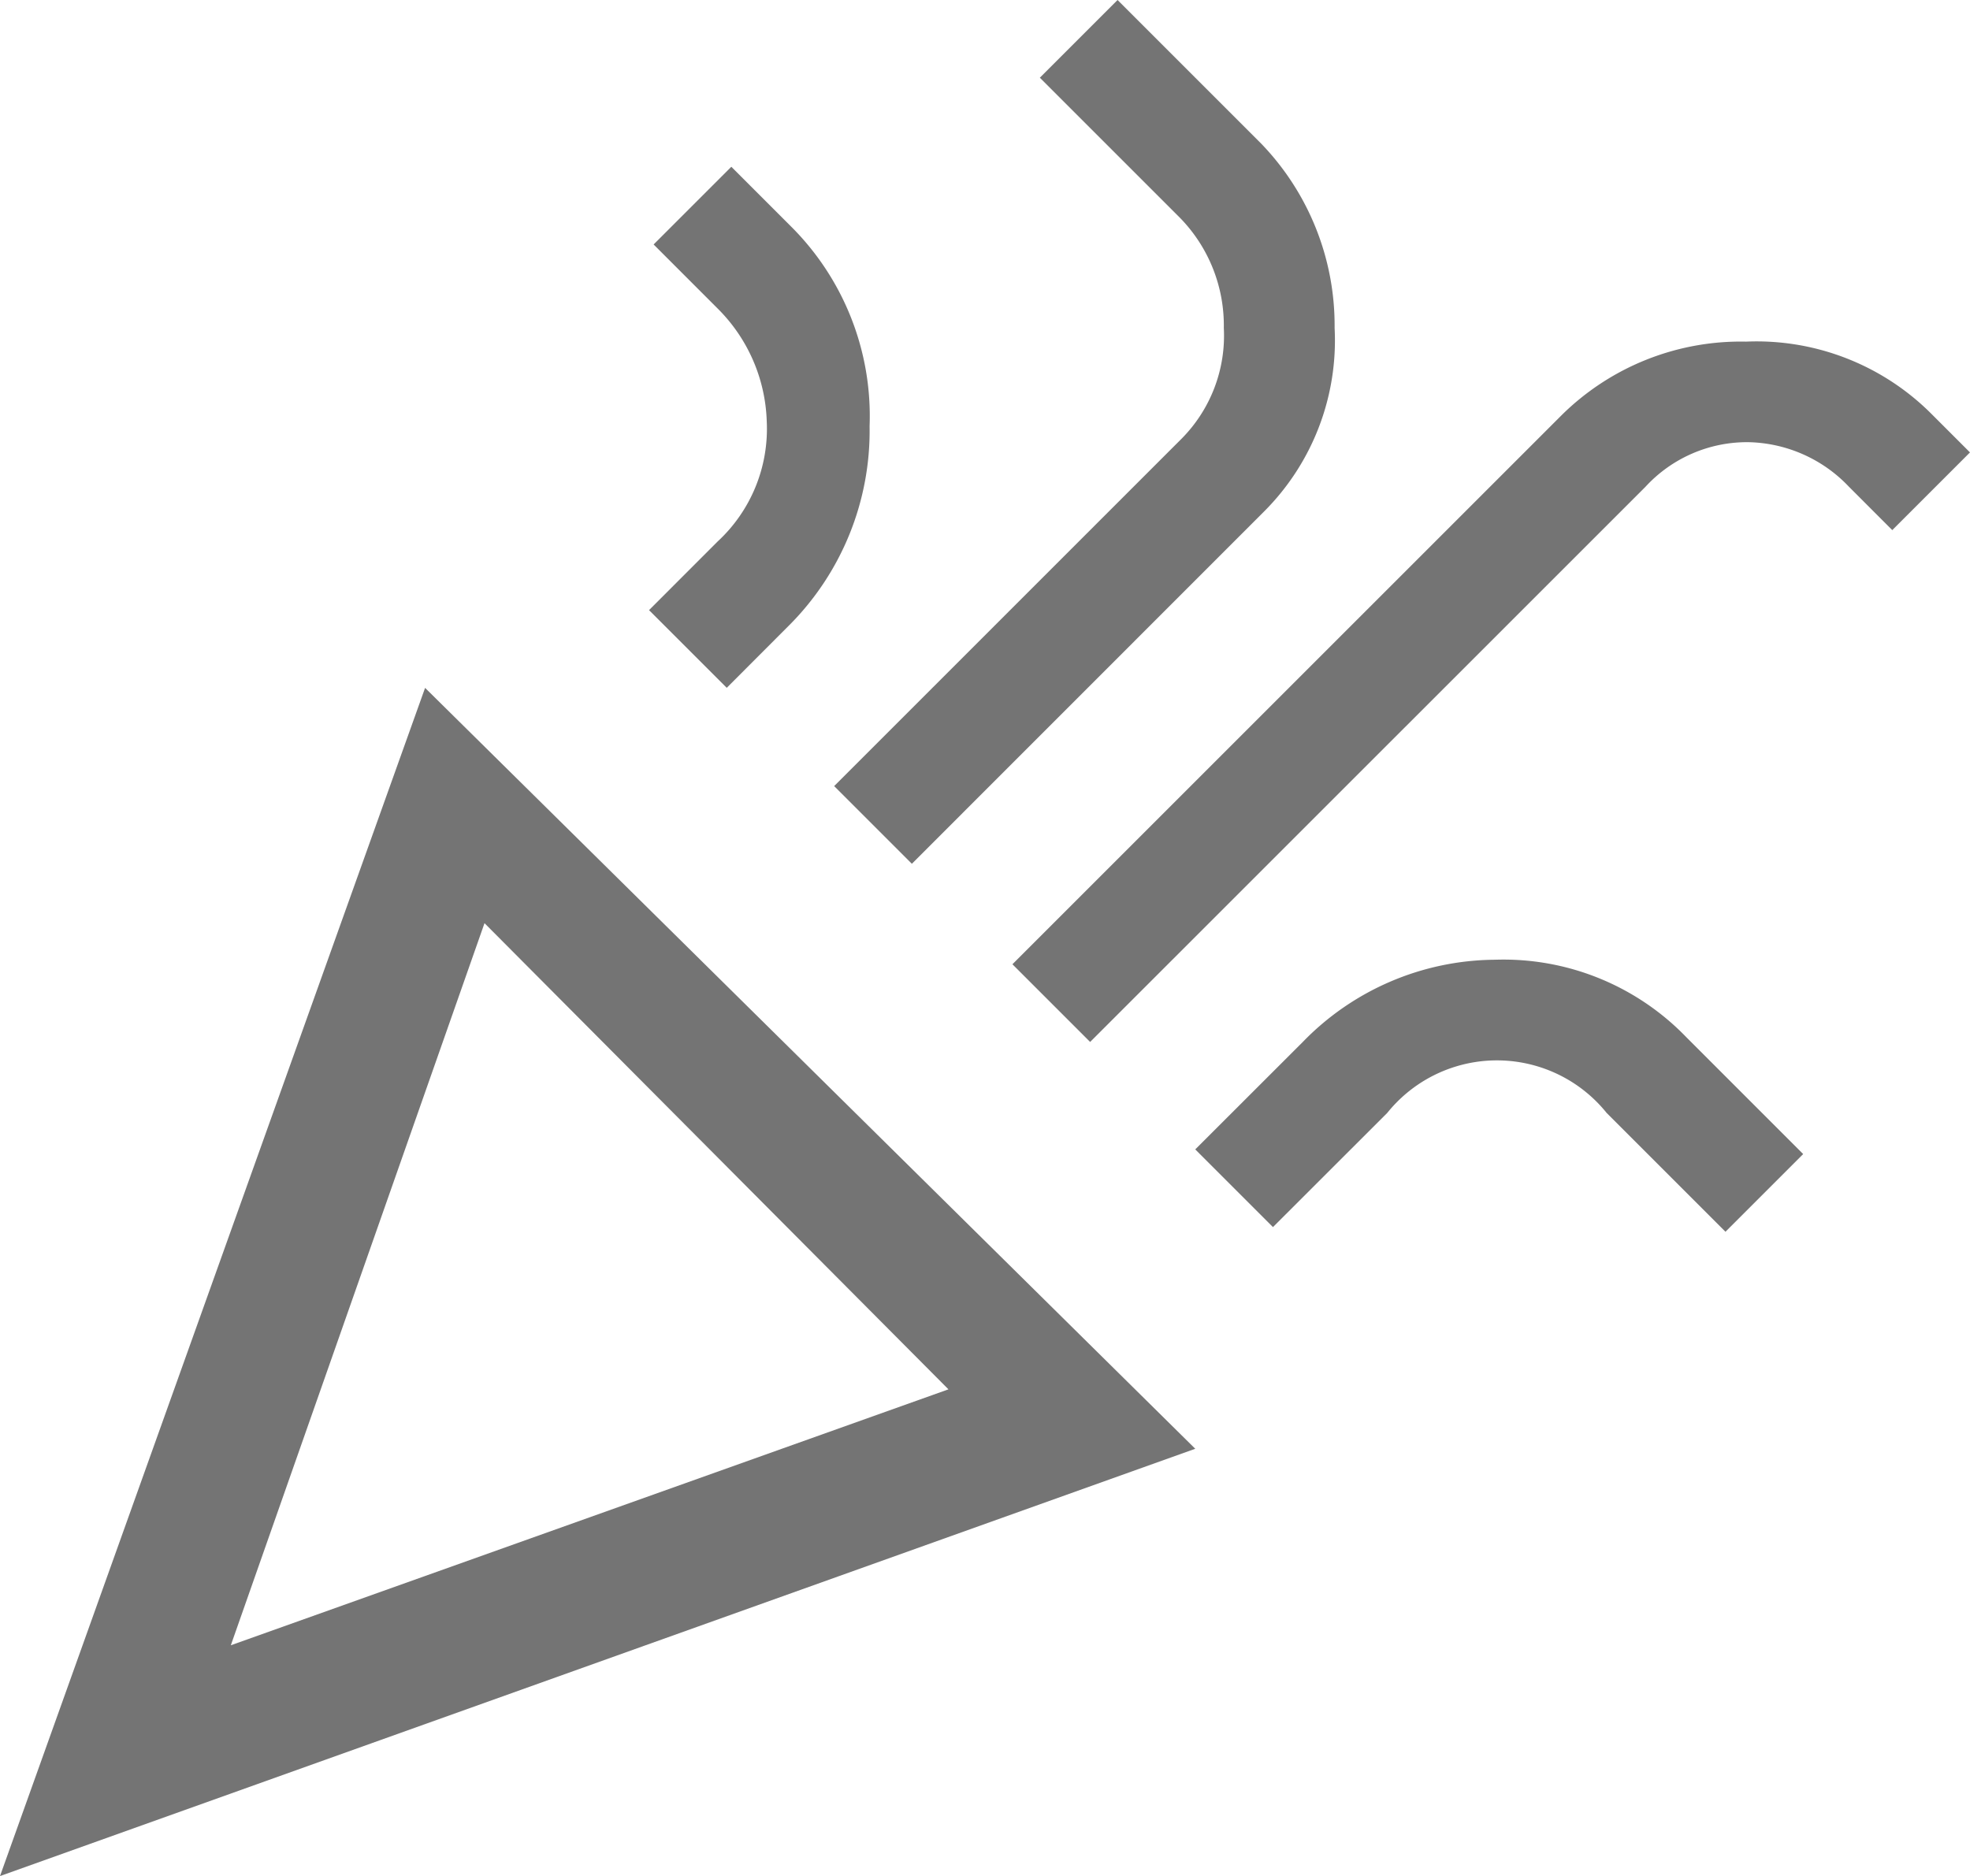 <svg xmlns="http://www.w3.org/2000/svg" width="106.761" height="101.683" viewBox="0 0 106.761 101.683"><path id="vida_nocturna" data-name="vida nocturna" d="M4,104.633l23.037-64.4L68.775,81.473ZM16.509,92.124,55.4,78.252,30.257,52.986Zm46.569-32.7-4.211-4.211L88.591,25.491a13.807,13.807,0,0,1,10.032-4.025,13.39,13.39,0,0,1,10.032,3.9l2.105,2.105-4.211,4.211L104.2,29.331a7.711,7.711,0,0,0-5.45-2.415,7.475,7.475,0,0,0-5.573,2.415ZM43.385,40.23l-4.211-4.211L42.89,32.3a8.313,8.313,0,0,0,2.663-6.5A9.011,9.011,0,0,0,42.89,19.67L39.422,16.2l4.211-4.211,3.22,3.22a14.5,14.5,0,0,1,4.273,10.837,14.917,14.917,0,0,1-4.4,10.837Zm10.032,9.537-4.211-4.211L68.032,26.73a7.933,7.933,0,0,0,2.291-6.007,8.348,8.348,0,0,0-2.415-6.007L60.353,7.161,64.564,2.95l7.8,7.8a14.2,14.2,0,0,1,3.963,9.97,13.111,13.111,0,0,1-3.839,9.97ZM72.986,69.459l-4.211-4.211L74.6,59.427A14.637,14.637,0,0,1,85,54.968a13.765,13.765,0,0,1,10.4,4.211L101.72,65.5l-4.211,4.211-6.44-6.44a7.628,7.628,0,0,0-11.89,0ZM16.509,92.124Z" transform="translate(-4 -2.95)" fill="#747474"></path></svg>